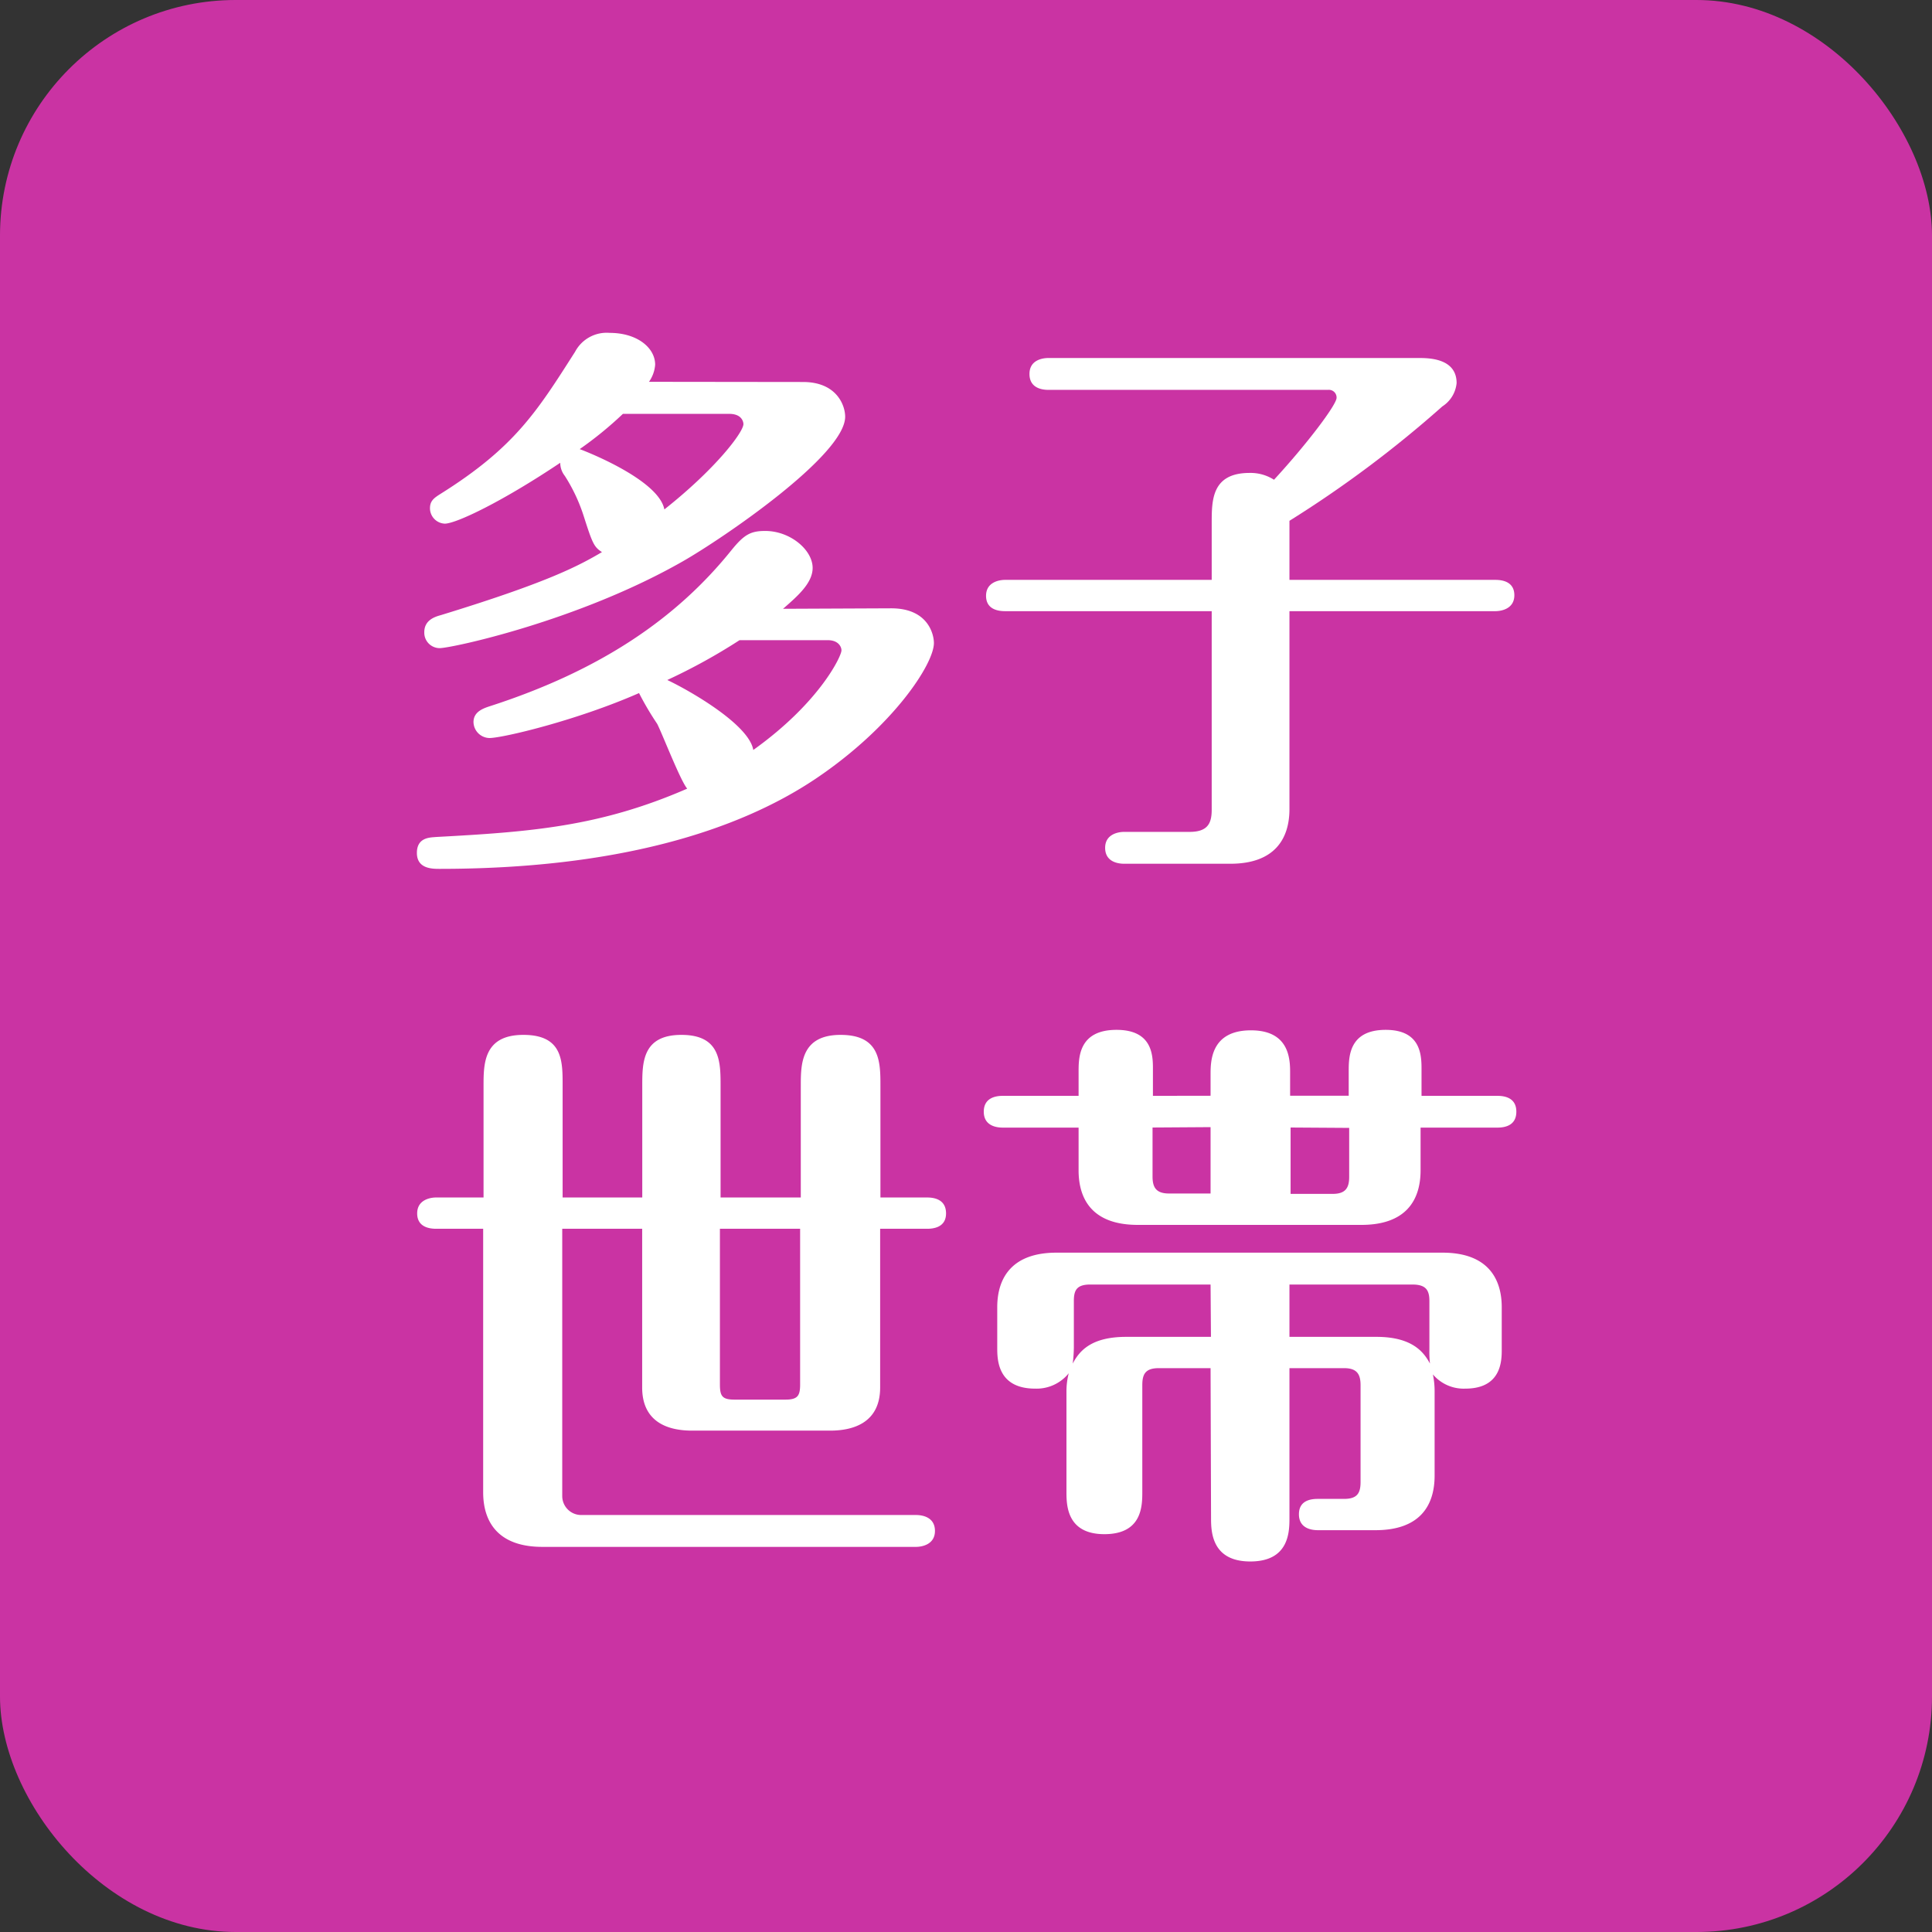 <svg xmlns="http://www.w3.org/2000/svg" viewBox="0 0 203.77 203.77"><rect x="0" y="0" width="203.77" height="203.77" fill="#333333" stroke="none"/><defs><style>.cls-1{opacity:0.74;}.cls-2{fill:#ff33cb;}.cls-3{fill:#fff;}</style></defs><g id="レイヤー_2" data-name="レイヤー 2"><g id="レイヤー_1-2" data-name="レイヤー 1"><g class="cls-1"><rect class="cls-2" width="203.77" height="203.77" rx="24.85"/></g><path class="cls-3" d="M94,64.16c3.9,0,4.5,2.76,4.5,3.66,0,2.22-4.32,8.82-12.42,14.28-8.28,5.58-21.11,9.54-39.71,9.54-.78,0-2.4,0-2.4-1.68s1.44-1.62,2-1.68c10-.54,17.28-1.08,26.51-5.1-.72-.84-2.64-5.82-3.17-6.84A31.32,31.32,0,0,1,67.4,73.1C60.8,76,53,77.84,51.62,77.84a1.72,1.72,0,0,1-1.68-1.68c0-1.08,1-1.44,1.74-1.68C63.38,70.7,71.41,65.18,77.17,58c1.32-1.62,2-2,3.54-2,2.64,0,5,2,5,3.9,0,1.61-1.62,3-3.12,4.31Zm-9.3-23.87c3.54,0,4.44,2.46,4.44,3.66,0,4.08-13,12.9-17.1,15.24-11,6.29-24.41,9.17-25.67,9.17a1.63,1.63,0,0,1-1.62-1.68c0-1.26,1.08-1.62,1.74-1.8,11.16-3.42,14.46-5.15,17-6.65-.84-.54-1-.9-1.92-3.78a18,18,0,0,0-2-4.26,2.22,2.22,0,0,1-.48-1.38c-6.18,4.14-11,6.42-12.18,6.42a1.63,1.63,0,0,1-1.56-1.62c0-.78.42-1.08,1.08-1.5,7.86-4.92,10.2-8.7,14.22-15a3.77,3.77,0,0,1,3.66-2c2.88,0,4.79,1.56,4.79,3.36a3.62,3.62,0,0,1-.65,1.8Zm-19,3.36a39.24,39.24,0,0,1-4.56,3.72c.36.12,8.33,3.18,8.93,6.36,5.46-4.32,8.34-8.16,8.34-9,0-.18-.12-1.08-1.5-1.08ZM78,67.52a61.78,61.78,0,0,1-7.62,4.2C72.67,72.8,79,76.4,79.45,79.1c7-5,9.3-9.9,9.3-10.5,0-.42-.36-1.08-1.44-1.08Z"/><path class="cls-3" d="M106,64.46c-.72,0-2-.18-2-1.62s1.38-1.68,2-1.68H127.8v-6c0-2.4,0-5.28,4-5.28a4.58,4.58,0,0,1,2.57.72c3.54-3.84,6.6-7.92,6.6-8.64a.81.81,0,0,0-.9-.84H110.58c-.78,0-2-.24-2-1.68s1.32-1.68,2-1.68h39.05c1,0,4,0,4,2.64a3.29,3.29,0,0,1-1.5,2.46A119.78,119.78,0,0,1,136,54.93v6.23h21.72c.72,0,2,.18,2,1.62s-1.38,1.68-2,1.68H136V85.34c0,3.12-1.56,5.76-6.23,5.76H118.56c-.72,0-2-.24-2-1.68s1.38-1.68,2-1.68h6.9c1.92,0,2.34-.9,2.34-2.34V64.46Z"/><path class="cls-3" d="M46,129.6c-.72,0-2-.18-2-1.62s1.38-1.68,2-1.68H51V114.54c0-2.33,0-5.39,4.2-5.39s4.14,2.82,4.14,5.39V126.3h8.4V114.54c0-2.45,0-5.39,4.13-5.39S76,112,76,114.54V126.3h8.46V114.54c0-2.27,0-5.39,4.2-5.39s4.2,2.88,4.2,5.39V126.3h4.92c.72,0,2,.18,2,1.68s-1.38,1.62-2,1.62H92.83v16.74c0,3.59-2.64,4.55-5.28,4.55H73c-3.06,0-5.27-1.26-5.27-4.55V129.6H59.3v28.19a2,2,0,0,0,2,2H96.61c.72,0,2,.24,2,1.68s-1.38,1.68-2,1.68H57.2c-4.56,0-6.24-2.52-6.24-5.76V129.6Zm29.93,0V146c0,1.26.24,1.62,1.56,1.62h5.34c1.32,0,1.56-.42,1.56-1.62V129.6Z"/><path class="cls-3" d="M127.68,115.57v-2.22c0-1.38,0-4.68,4.26-4.68s4.13,3.36,4.13,4.68v2.22h6.18V113c0-1.5,0-4.38,3.9-4.38s3.78,2.94,3.78,4.38v2.58h8c.72,0,2,.17,2,1.67s-1.26,1.68-2,1.68h-8.1v4.5c0,3.24-1.62,5.76-6.24,5.76H120c-4.68,0-6.24-2.58-6.24-5.76v-4.5h-8c-.66,0-2-.18-2-1.68s1.32-1.67,2-1.67h8v-2.52c0-1.5,0-4.44,4-4.44s3.84,3,3.84,4.38v2.58Zm0,28.73h-5.46c-1.44,0-1.74.66-1.74,1.8v11.21c0,1.5,0,4.5-4,4.5s-4-3.12-4-4.5V146.76a7.72,7.72,0,0,1,.24-1.92,4.35,4.35,0,0,1-3.54,1.62c-4,0-4-3.12-4-4.32v-4.26c0-3.24,1.68-5.76,6.24-5.76h40.73c4.62,0,6.24,2.58,6.24,5.76v4.44c0,1.14,0,4.14-3.84,4.14a4.25,4.25,0,0,1-3.42-1.5,8.72,8.72,0,0,1,.18,1.8v8.87c0,3.24-1.62,5.76-6.24,5.76H139c-.66,0-2-.18-2-1.68s1.32-1.62,2-1.62h2.76c1.44,0,1.74-.66,1.74-1.8V146.1c0-1.14-.36-1.8-1.74-1.8H136v15.77c0,1.44,0,4.62-4.13,4.62s-4.14-3.24-4.14-4.62Zm0-8.82H115c-1.44,0-1.74.6-1.74,1.74v4.92a14.75,14.75,0,0,1-.12,1.68c.72-1.38,2-2.82,5.64-2.82h8.94Zm-6.12-16.56v5.16c0,1.14.36,1.8,1.74,1.8h4.38v-7ZM136,141h9.18c3.78,0,5,1.62,5.64,2.82a11.57,11.57,0,0,1-.06-1.5v-5.1c0-1.14-.36-1.74-1.8-1.74H136Zm.12-22.08v7h4.44c1.38,0,1.74-.66,1.74-1.8v-5.16Z"/></g></g></svg>